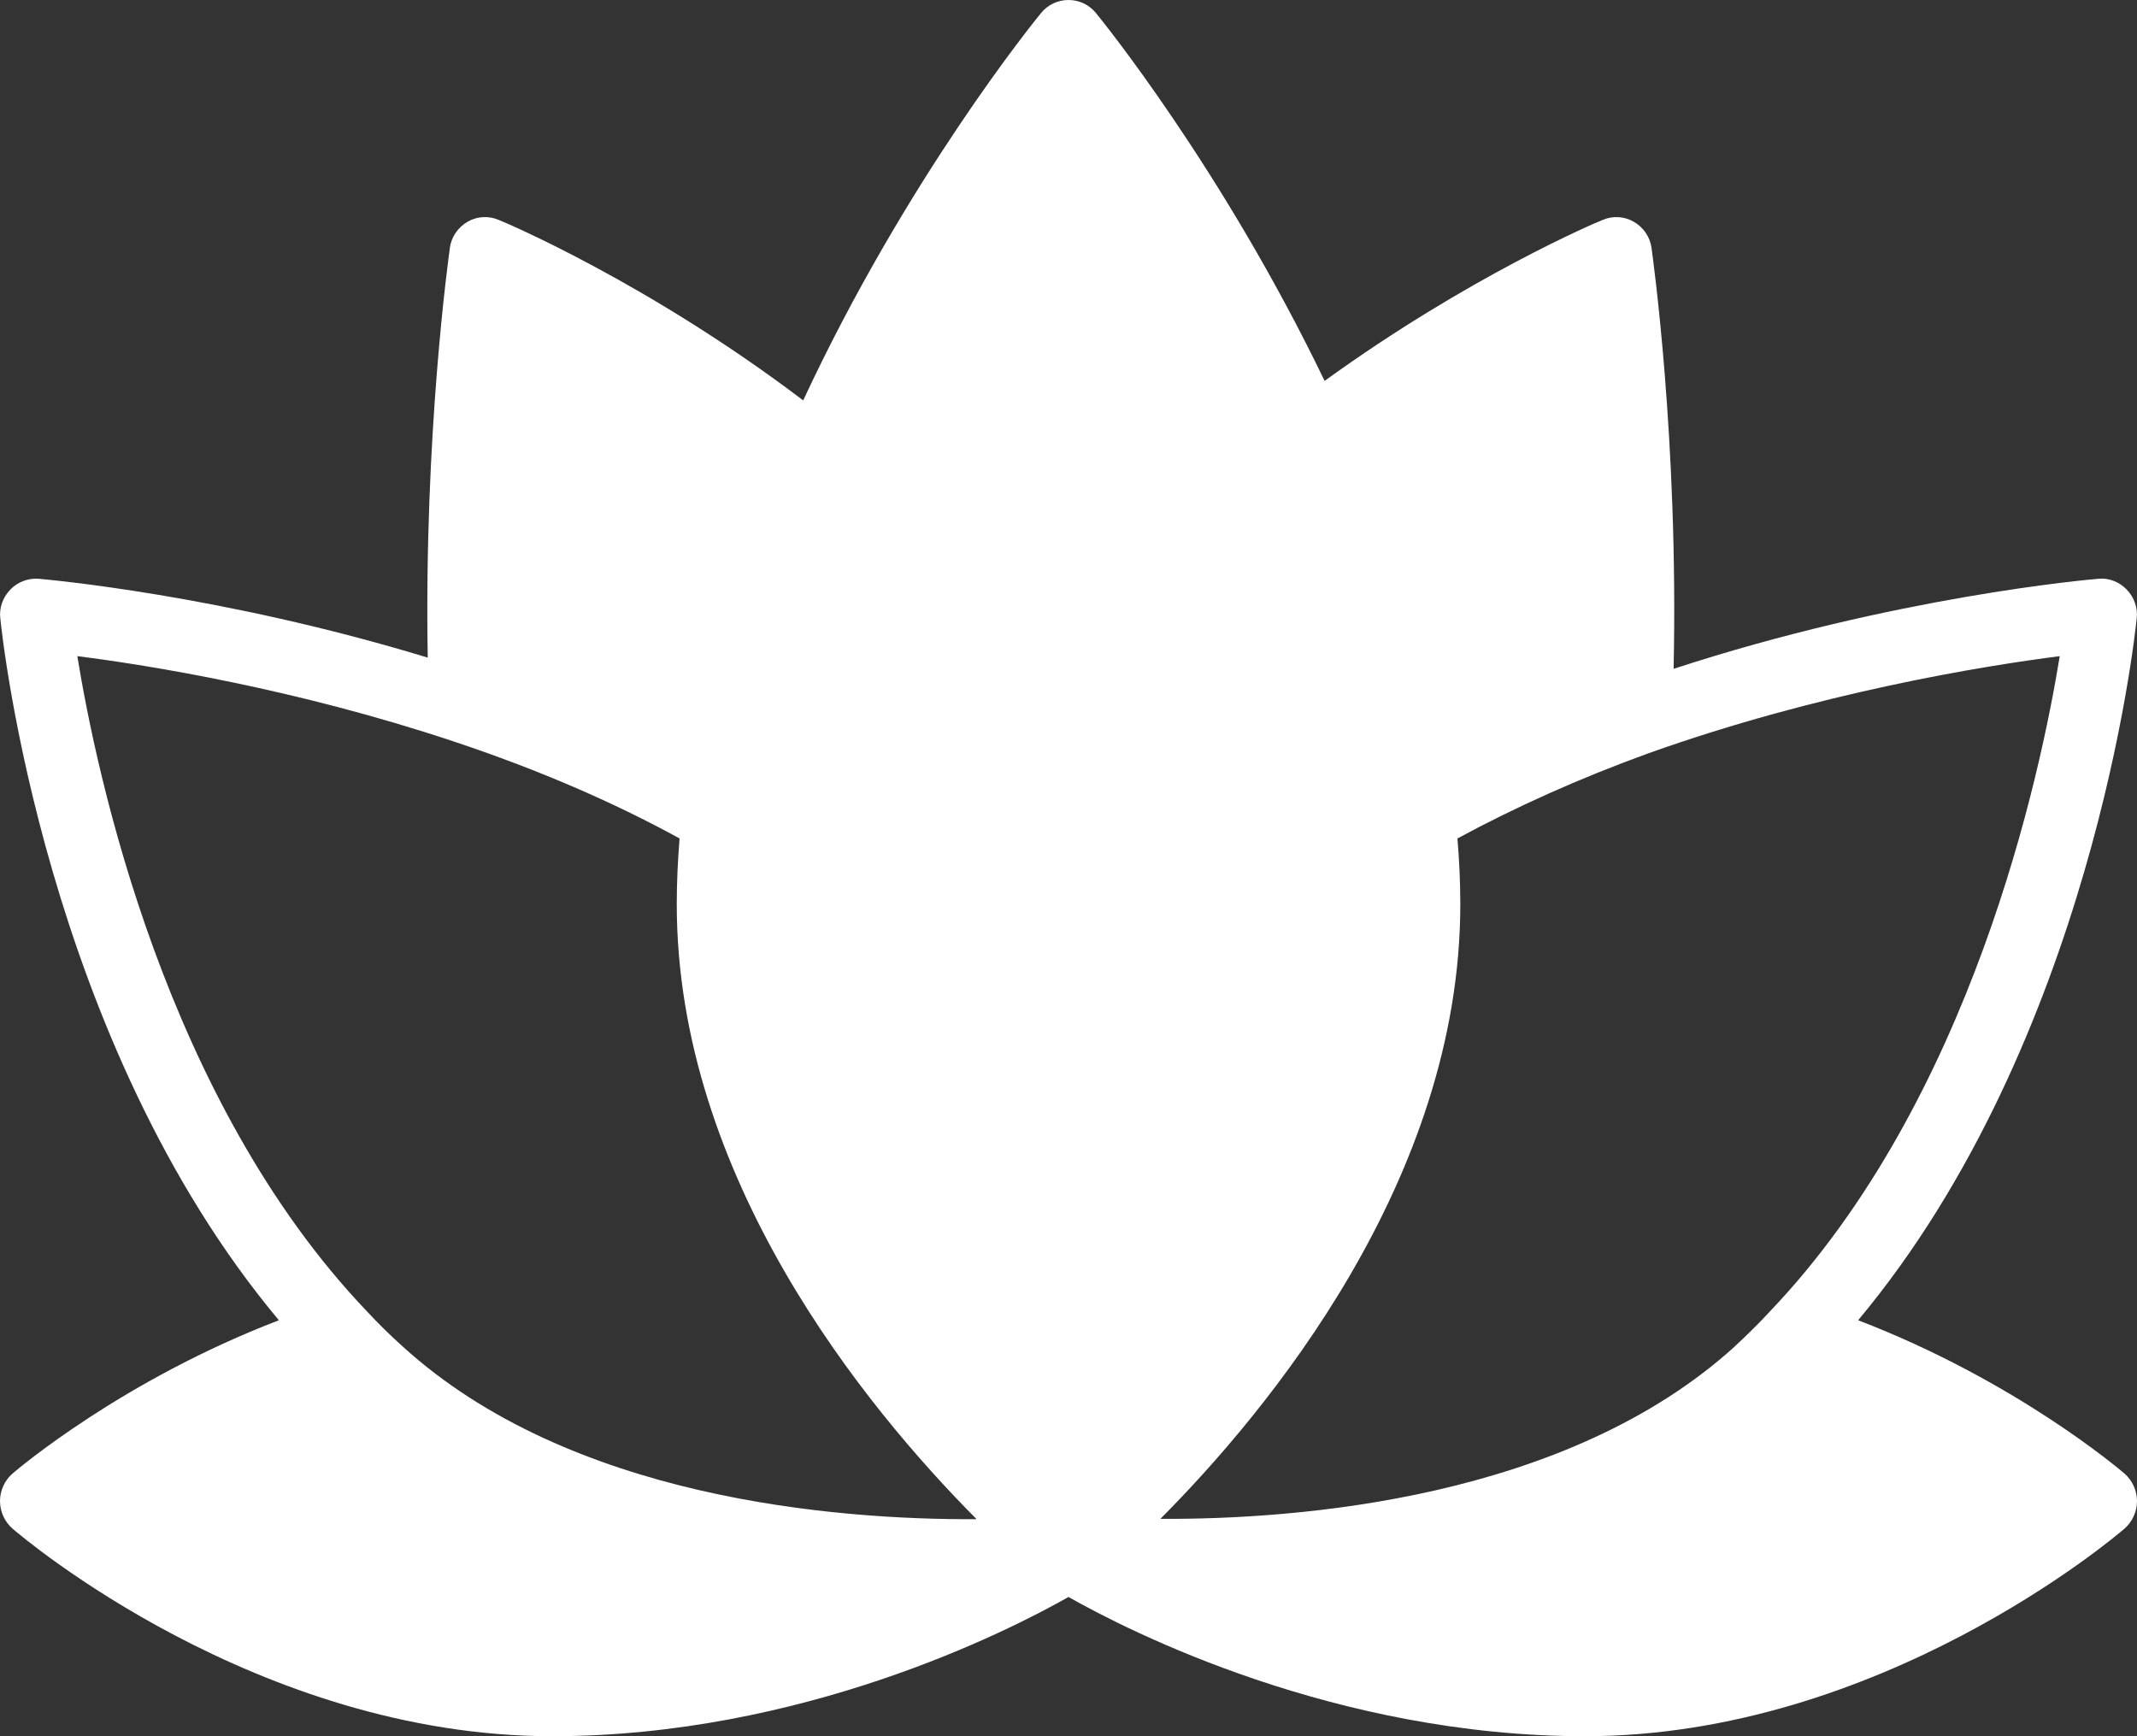 <?xml version="1.0" encoding="UTF-8"?> <svg xmlns="http://www.w3.org/2000/svg" width="32" height="26" viewBox="0 0 32 26" fill="none"><rect x="0" y="0" width="32" height="26" fill="#333333" stroke="none"/><path d="M31.814 22.068C31.739 22.003 30.171 20.67 27.824 19.771C31.323 15.584 31.968 9.533 31.995 9.263C32.016 9.106 31.957 8.943 31.846 8.829C31.739 8.716 31.579 8.651 31.424 8.667C31.291 8.678 28.373 8.932 25.061 10.016C25.136 6.592 24.747 3.841 24.731 3.716C24.709 3.548 24.608 3.402 24.464 3.321C24.325 3.239 24.149 3.228 24 3.293C23.909 3.326 21.989 4.144 19.835 5.704C18.304 2.524 16.491 0.293 16.411 0.195C16.309 0.07 16.16 0 16 0C15.84 0 15.691 0.07 15.589 0.195C15.504 0.298 13.579 2.665 12.027 5.996C9.723 4.247 7.568 3.331 7.467 3.293C7.317 3.228 7.141 3.239 7.003 3.32C6.859 3.402 6.757 3.548 6.736 3.716C6.72 3.835 6.347 6.494 6.405 9.848C3.312 8.905 0.694 8.678 0.576 8.667C0.421 8.656 0.261 8.716 0.155 8.829C0.043 8.943 -0.016 9.105 0.005 9.263C0.032 9.533 0.677 15.589 4.176 19.771C1.83 20.67 0.261 22.003 0.187 22.067C0.069 22.17 0 22.322 0 22.479C0 22.636 0.069 22.788 0.187 22.891C0.336 23.021 3.851 26 8.267 26C12 26 15.083 24.435 16 23.915C16.917 24.435 20 26 23.733 26C28.149 26 31.664 23.021 31.813 22.891C31.931 22.788 32 22.636 32 22.479C32 22.322 31.931 22.171 31.814 22.068ZM6.027 20.161C5.84 19.993 5.664 19.82 5.493 19.636C2.475 16.472 1.446 11.597 1.158 9.826C2.23 9.961 4.443 10.319 6.795 11.104C8.048 11.521 9.179 12.009 10.176 12.556C10.15 12.881 10.134 13.2 10.134 13.542C10.134 17.626 12.95 21.066 14.624 22.75C12.502 22.761 8.528 22.441 6.027 20.161ZM25.974 20.166C23.456 22.452 19.43 22.756 17.376 22.745C18.96 21.152 21.867 17.675 21.867 13.542C21.867 13.2 21.851 12.876 21.824 12.556C22.694 12.085 23.648 11.657 24.677 11.283C27.227 10.373 29.696 9.972 30.843 9.826C30.555 11.597 29.525 16.472 26.501 19.641C26.336 19.82 26.16 19.993 25.973 20.166L25.974 20.166Z" fill="white"></path></svg> 
